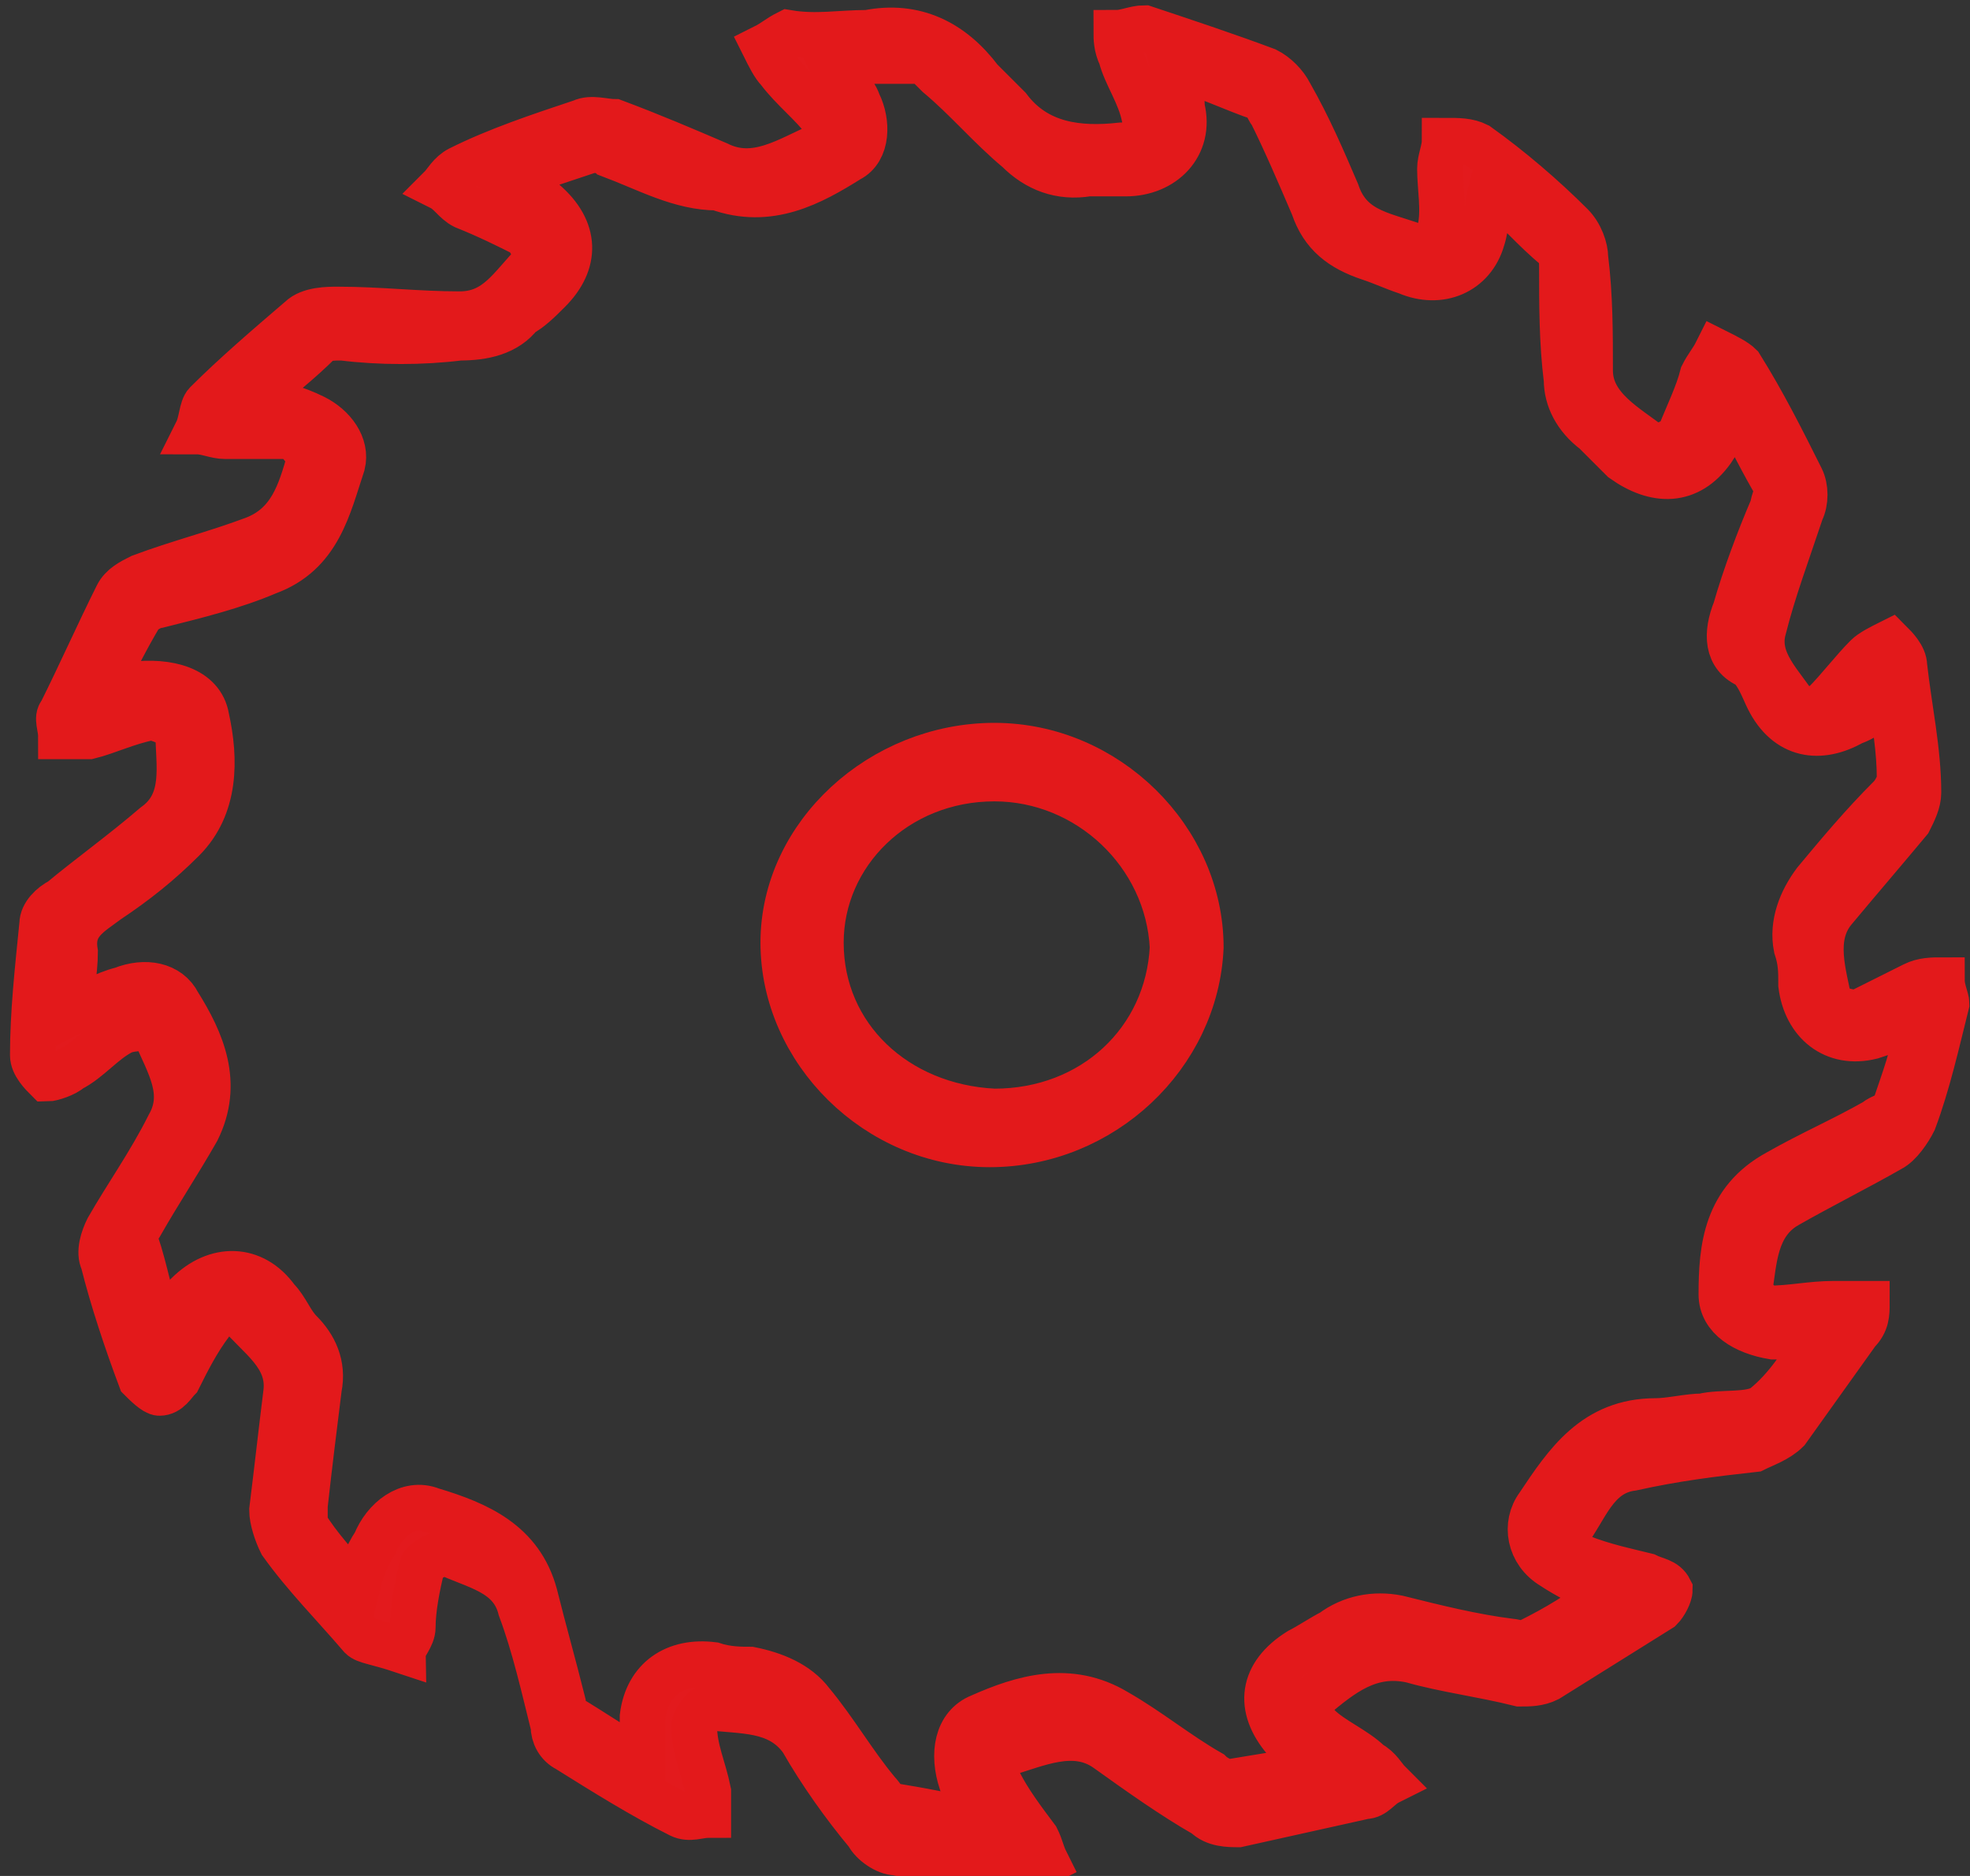 <?xml version="1.0" encoding="utf-8"?>
<!-- Generator: Adobe Illustrator 27.9.0, SVG Export Plug-In . SVG Version: 6.00 Build 0)  -->
<svg version="1.1" id="Слой_1" xmlns="http://www.w3.org/2000/svg" xmlns:xlink="http://www.w3.org/1999/xlink" x="0px" y="0px"
	 viewBox="0 0 42 40" style="enable-background:new 0 0 42 40;" xml:space="preserve">
<rect x="0" y="0" width="42" height="40" fill="#333333" stroke="none"/>
<style type="text/css">
	.st0{fill:#FFFFFF;stroke:#E3191B;stroke-width:2;stroke-miterlimit:10;}
	.st1{fill:none;stroke:#E3191B;stroke-width:2;stroke-miterlimit:10;}
	.st2{fill:#E31A1D;}
	.st3{fill:#E31A1D;stroke:#E3191B;stroke-width:0.974;stroke-miterlimit:10;}
</style>
<path class="st0" d="M518.4,52.6c0,53.1,0,106.3,0,159.4c-127.9,0-255.8,0-384,0c0-101,0-202.1,0-303.2c0.2,0.6,0.6,1.1,0.7,1.7
	c4.7,26.5,25.4,44.9,52.5,46.3c2.7,0.1,4.6,0.9,6.5,2.8c24.9,25,50,50,74.9,75c1.6,1.7,2.6,4.1,3.6,6.2c2.3,5,4.4,10,6.5,15
	c0.6,1.4,1.1,3,0.9,4.5c-2.2,16-4.6,32-7.1,48c-0.6,3.8-1,8.3-3.2,11.1c-7.5,9.3-15.7,18.1-23.8,27c-3.2,3.4-4.8,7.1-4.6,11.8
	c0.2,4.1,0,8.1,0,12.5c-6.8,0-13.1-0.1-19.3,0c-5,0.1-8.7,3.6-10,8.6c-1.1,4.3,0.7,9.5,4.9,11.5c2.7,1.3,5.9,2,8.9,2
	c66.9,0.1,133.7,0.1,200.6,0.1c0.7,0,1.5,0,2.2,0c7.1-0.3,12.1-4.9,12.1-11.2c0-6.5-5.1-11-12.4-11.1c-5.6,0-11.2,0-17.2,0
	c0-4.6-0.1-8.8,0-13c0.1-4.2-1.3-7.7-4.2-10.8c-8.2-8.9-16.2-18-24.2-27.1c-1-1.1-1.7-2.7-2-4.2c-2.8-17.6-5.4-35.2-8.2-52.8
	c-0.5-3.2,0.1-5.8,1.7-8.7c6.8-11.9,9-24.8,6.1-38.2c-5.8-26.8-28-44.3-55.5-44.1c-2.9,0-4.9-0.9-6.8-2.9
	c-7.7-7.9-15.5-15.6-23.3-23.3c-0.8-0.8-1.6-1.7-2.5-2.8c0.8-0.2,1.1-0.4,1.4-0.4c43.2,0,86.5,0,129.7,0c3.4,0,6.1,3,6.1,6.5
	c0,12.7,0.1,25.5-0.1,38.2c0,1.8-0.9,3.8-2.1,5.2c-5.2,6.2-10.6,12.3-16,18.4c-2.5,2.8-4.2,5.8-4.2,9.7c0,9.4,0,18.7,0,28.1
	c0.1,6.9,4.9,11.7,11.5,11.6c6.3-0.1,10.9-4.9,10.9-11.8c0-7.2-0.1-14.5,0.1-21.7c0-1.6,0.6-3.4,1.6-4.6
	c5.3-6.3,10.7-12.5,16.3-18.6c1-1,2.7-1.9,4.1-2c7.4-0.2,14.7-0.2,22.1,0c1.4,0,3.1,0.8,4.1,1.9c5.4,5.9,10.7,11.9,15.8,18
	c1.2,1.5,2,3.7,2,5.6c0.2,7.1,0,14.2,0.1,21.3c0.1,7.9,6.3,13,13.6,11.6C514,59.1,516.3,56,518.4,52.6z"/>
<path class="st1" d="M518.4,52.6c-2.1,3.4-4.4,6.6-8.7,7.4c-7.3,1.4-13.5-3.7-13.6-11.6c-0.1-7.1,0.1-14.2-0.1-21.3
	c-0.1-1.9-0.8-4.2-2-5.6c-5.1-6.2-10.4-12.1-15.8-18c-0.9-1-2.7-1.8-4.1-1.9c-7.4-0.2-14.8-0.2-22.1,0c-1.4,0-3.1,0.9-4.1,2
	c-5.6,6.1-11,12.3-16.3,18.6c-1,1.2-1.6,3.1-1.6,4.6c-0.2,7.2,0,14.5-0.1,21.7c0,6.8-4.6,11.7-10.9,11.8
	c-6.6,0.1-11.4-4.7-11.5-11.6c-0.1-9.4,0-18.7,0-28.1c0-3.9,1.7-6.9,4.2-9.7c5.4-6.1,10.8-12.1,16-18.4c1.2-1.4,2-3.5,2.1-5.2
	c0.2-12.7,0.1-25.5,0.1-38.2c0-3.5-2.7-6.5-6.1-6.5c-43.2,0-86.5,0-129.7,0c-0.3,0-0.7,0.2-1.4,0.4c1,1.1,1.7,2,2.5,2.8
	c7.8,7.8,15.6,15.5,23.3,23.3c2,2,3.9,2.9,6.8,2.9c27.5-0.2,49.7,17.3,55.5,44.1c2.9,13.4,0.7,26.3-6.1,38.2
	c-1.7,2.9-2.2,5.5-1.7,8.7c2.8,17.6,5.4,35.2,8.2,52.8c0.2,1.5,1,3.1,2,4.2c8,9.1,16,18.2,24.2,27.1c2.9,3.1,4.3,6.5,4.2,10.8
	c-0.1,4.2,0,8.4,0,13c6.1,0,11.6,0,17.2,0c7.4,0,12.5,4.6,12.4,11.1c0,6.3-5,10.9-12.1,11.2c-0.7,0-1.5,0-2.2,0
	c-66.9,0-133.7,0-200.6-0.1c-3,0-6.3-0.7-8.9-2c-4.2-2-6-7.2-4.9-11.5c1.3-5.1,5-8.5,10-8.6c6.2-0.2,12.5,0,19.3,0
	c0-4.4,0.2-8.4,0-12.5c-0.2-4.7,1.4-8.3,4.6-11.8c8.1-8.8,16.3-17.6,23.8-27c2.2-2.8,2.6-7.3,3.2-11.1c2.5-16,4.8-32,7.1-48
	c0.2-1.4-0.3-3.1-0.9-4.5c-2.1-5.1-4.2-10.1-6.5-15c-1-2.2-2-4.6-3.6-6.2c-24.9-25.1-50-50-74.9-75c-1.9-1.9-3.9-2.7-6.5-2.8
	c-27.1-1.5-47.8-19.9-52.5-46.3c-0.1-0.6-0.4-1.1-0.7-1.7c0-4.7,0-9.5,0-14.2c0.2-0.7,0.6-1.4,0.7-2.1c4-20.8,15.8-35.4,35.6-42.7
	c19.7-7.2,38-3.7,54.5,9.3c1.3,1,3.3,1.8,5,1.8c64.1,0.1,128.2,0.1,192.3,0c1.7,0,3.7-0.8,5-1.8c30.3-24.9,75.9-11.8,88.2,25.5
	c1.1,3.3,1.8,6.7,2.7,10c0,4.7,0,9.5,0,14.2c-0.2,0.4-0.6,0.9-0.6,1.3c-2.1,13.7-8.7,24.9-19.1,34c-1.2,1-2.1,3.1-2.1,4.7
	c-0.2,12.4,0,24.9-0.2,37.3c0,2.9,0.8,5.1,2.8,7.3c6.6,7.6,12.9,15.4,19.3,23.2C518.4,28.6,518.4,40.6,518.4,52.6z"/>
<path class="st1" d="M410.6-116.4c-56.4,0-112.2,0-168.2,0c0.6,2.5,1.4,4.8,1.6,7.1c0.3,3.9,2.4,6.5,5.1,9.1
	c6.1,5.8,11.9,11.7,17.8,17.7c1.8,1.8,3.6,2.6,6.2,2.6c44.5-0.1,89-0.1,133.5-0.1c1.2,0,2.5,0,4.1,0
	C406.6-92.2,406.5-104.2,410.6-116.4z"/>
<path class="st1" d="M388.8,170.7c0.8-6,0.7-11.1-4.1-15.7c-6.1-5.9-11.3-12.6-17.1-18.9c-1-1.1-2.9-2-4.4-2
	c-24.5-0.1-49-0.1-73.5,0c-1.5,0-3.4,0.9-4.4,2c-6.1,6.6-11.7,13.7-18.1,20c-4.5,4.5-3.4,9.3-3.2,14.5
	C305.7,170.7,347.1,170.7,388.8,170.7z"/>
<path class="st1" d="M191-65.3c19.1-1.4,33-16.6,31.9-35c-1.1-17.8-17.1-32.3-34.3-31.1c-19.8,1.4-33,16.6-31.7,36.6
	C158-78.3,174.4-64.1,191-65.3z"/>
<path class="st1" d="M496-98.4c-0.1-18.3-14.8-33-33.1-33c-18.2-0.1-33.2,15.2-33,33.6c0.1,17.8,15.3,32.7,33.2,32.6
	C481.5-65.4,496.1-80.1,496-98.4z"/>
<path class="st1" d="M359.5,27c0-18.4-14.6-32.9-33.1-33c-18.3,0-33.1,14.7-33.1,33c0,18.3,14.8,33.1,33.1,33.1
	C344.7,60.1,359.5,45.2,359.5,27z"/>
<path class="st1" d="M296.2-19.4c-18.7-18.7-37.4-37.3-55.9-55.8c-6.5,12.1-7.9,13.6-23.1,25.3c19.1,19,38.2,38.2,57.3,57.3
	C279-4.1,286.7-13.3,296.2-19.4z"/>
<path class="st1" d="M300.4,76.1c-1.8,12.1-3.5,23.7-5.3,35.4c21.1,0,41.7,0,62.6,0c-1.8-11.8-3.5-23.4-5.3-35.5
	C334.9,84.6,317.7,84.4,300.4,76.1z"/>
<path class="st1" d="M452.4-43.4c0,7.3,0,14.7,0,22.3c7.3,0,14.3,0,21.5,0c0-7.7,0-15.2,0-22.3C466.6-43.4,459.7-43.4,452.4-43.4z"
	/>
<path class="st0" d="M518.4-105.4c-0.9-3.3-1.6-6.8-2.7-10c-12.3-37.2-57.9-50.4-88.2-25.5c-1.3,1.1-3.3,1.8-5,1.8
	c-64.1,0.1-128.2,0.1-192.3,0c-1.7,0-3.6-0.8-5-1.8c-16.5-12.9-34.9-16.5-54.5-9.3c-19.8,7.3-31.6,21.9-35.6,42.7
	c-0.1,0.7-0.5,1.4-0.7,2.1c0-22.2,0-44.4,0-66.6c128,0,256,0,384,0C518.4-149.8,518.4-127.6,518.4-105.4z"/>
<path class="st0" d="M518.4,16.6C512,8.9,505.7,1.1,499.1-6.5c-1.9-2.2-2.8-4.4-2.8-7.3c0.1-12.4,0-24.9,0.2-37.3
	c0-1.6,0.9-3.6,2.1-4.7c10.4-9.1,17-20.3,19.1-34c0.1-0.5,0.4-0.9,0.6-1.3C518.4-55.2,518.4-19.3,518.4,16.6z"/>
<path class="st0" d="M410.6-116.4c-4.1,12.2-4,24.2,0.1,36.5c-1.7,0-2.9,0-4.1,0c-44.5,0-89,0-133.5,0.1c-2.6,0-4.4-0.8-6.2-2.6
	c-5.8-6-11.7-12-17.8-17.7c-2.7-2.6-4.8-5.2-5.1-9.1c-0.2-2.3-1-4.6-1.6-7.1C298.4-116.4,354.2-116.4,410.6-116.4z"/>
<path class="st0" d="M388.8,170.7c-41.7,0-83,0-124.8,0c-0.1-5.2-1.3-10.1,3.2-14.5c6.4-6.3,12-13.4,18.1-20c1-1.1,2.9-2,4.4-2
	c24.5-0.1,49-0.1,73.5,0c1.5,0,3.4,0.9,4.4,2c5.8,6.2,11,13,17.1,18.9C389.4,159.6,389.6,164.6,388.8,170.7z"/>
<path class="st0" d="M191-65.3c-16.7,1.2-33.1-13-34.2-29.5c-1.3-19.9,11.9-35.1,31.7-36.6c17.2-1.2,33.2,13.2,34.3,31.1
	C224-81.9,210.2-66.7,191-65.3z M189.8-87.3c6.2,0,11.3-5.1,11.2-11.1c-0.1-6.1-5.3-11.1-11.4-11c-6,0.1-10.9,5-10.9,11
	C178.6-92.2,183.6-87.3,189.8-87.3z"/>
<path class="st0" d="M496-98.4c0.1,18.3-14.6,33-32.9,33.1c-17.9,0.1-33.1-14.8-33.2-32.6c-0.1-18.4,14.9-33.6,33-33.6
	C481.3-131.4,496-116.7,496-98.4z M463-87.3c6.2,0,11.2-4.9,11.2-11.1c0-6-4.8-10.9-10.9-11c-6.1-0.1-11.4,4.9-11.5,10.9
	C451.7-92.4,456.8-87.3,463-87.3z"/>
<path class="st0" d="M359.5,27c0,18.2-14.8,33.1-33.1,33.1c-18.3,0-33-14.8-33.1-33.1c0-18.3,14.7-33,33.1-33
	C344.9-5.9,359.4,8.6,359.5,27z M337.6,27.2c0.1-6.1-4.9-11.2-11-11.2c-6.1-0.1-11.3,4.9-11.3,10.9c-0.1,5.9,5.1,11.3,11,11.4
	C332.2,38.3,337.5,33.1,337.6,27.2z"/>
<path class="st0" d="M296.2-19.4c-9.5,6.1-17.3,15.4-21.7,26.7c-19.1-19.1-38.3-38.2-57.3-57.3c15.2-11.7,16.6-13.2,23.1-25.3
	C258.8-56.8,277.5-38.1,296.2-19.4z"/>
<path class="st0" d="M300.4,76.1c17.3,8.3,34.5,8.5,52-0.1c1.8,12.1,3.6,23.7,5.3,35.5c-20.8,0-41.5,0-62.6,0
	C296.9,99.8,298.6,88.2,300.4,76.1z"/>
<path class="st0" d="M452.4-43.4c7.3,0,14.3,0,21.5,0c0,7.1,0,14.6,0,22.3c-7.2,0-14.2,0-21.5,0C452.4-28.7,452.4-36.1,452.4-43.4z"
	/>
<path class="st1" d="M189.8-87.3c-6.2,0-11.2-4.9-11.1-11.1c0-6,4.9-10.9,10.9-11c6.1-0.1,11.3,4.9,11.4,11
	C201.1-92.3,196-87.3,189.8-87.3z"/>
<path class="st1" d="M463-87.3c-6.2,0-11.3-5.1-11.2-11.2c0.1-6.1,5.4-11.1,11.5-10.9c6,0.1,10.9,5,10.9,11
	C474.2-92.2,469.2-87.2,463-87.3z"/>
<path class="st1" d="M337.6,25.8c-0.1,6-5.4,11.2-11.3,11.1c-6-0.1-11.1-5.4-11-11.4c0.1-6.1,5.2-11,11.3-10.9
	C332.7,14.6,337.7,19.8,337.6,25.8z"/>
<path class="st2" d="M-134.1-17.3c-0.2,0.4-0.5,0.8-1,0.9c-0.8,0.2-1.5-0.4-1.5-1.3c0-0.8,0-1.6,0-2.5c0-0.2-0.1-0.5-0.2-0.6
	c-0.6-0.7-1.1-1.4-1.7-2.1c-0.1-0.1-0.3-0.2-0.4-0.2c-0.8,0-1.6,0-2.4,0c-0.2,0-0.3,0.1-0.4,0.2c-0.6,0.7-1.2,1.4-1.8,2.1
	c-0.1,0.1-0.2,0.4-0.2,0.5c0,0.8,0,1.7,0,2.5c0,0.8-0.5,1.3-1.2,1.4c-0.7,0-1.2-0.5-1.3-1.3c0-1.1,0-2.2,0-3.2
	c0-0.4,0.2-0.8,0.5-1.1c0.6-0.7,1.2-1.4,1.7-2.1c0.1-0.2,0.2-0.4,0.2-0.6c0-1.5,0-2.9,0-4.4c0-0.4-0.3-0.8-0.7-0.8
	c-4.7,0-9.5,0-14.2,0c0,0-0.1,0-0.2,0c0.1,0.1,0.2,0.2,0.3,0.3c0.9,0.9,1.7,1.8,2.5,2.7c0.2,0.2,0.4,0.3,0.7,0.3c3,0,5.4,2,6.1,5.1
	c0.3,1.6,0.1,3-0.7,4.4c-0.2,0.3-0.2,0.6-0.2,1c0.3,2,0.6,4.1,0.9,6.1c0,0.2,0.1,0.4,0.2,0.5c0.9,1.1,1.8,2.1,2.6,3.1
	c0.3,0.4,0.5,0.8,0.5,1.2c0,0.5,0,1,0,1.5c0.7,0,1.3,0,1.9,0c0.8,0,1.4,0.5,1.4,1.3c0,0.7-0.6,1.3-1.3,1.3c-0.1,0-0.2,0-0.2,0
	c-7.3,0-14.6,0-21.9,0c-0.3,0-0.7-0.1-1-0.2c-0.5-0.2-0.7-0.8-0.5-1.3c0.1-0.6,0.6-1,1.1-1c0.7,0,1.4,0,2.1,0c0-0.5,0-1,0-1.4
	c0-0.5,0.2-1,0.5-1.4c0.9-1,1.8-2,2.6-3.1c0.2-0.3,0.3-0.8,0.4-1.3c0.3-1.8,0.5-3.7,0.8-5.5c0-0.2,0-0.4-0.1-0.5
	c-0.2-0.6-0.5-1.2-0.7-1.7c-0.1-0.3-0.2-0.5-0.4-0.7c-2.7-2.9-5.5-5.8-8.2-8.6c-0.2-0.2-0.4-0.3-0.7-0.3c-3-0.2-5.2-2.3-5.7-5.3
	c0-0.1,0-0.1-0.1-0.2c0-0.5,0-1.1,0-1.6c0-0.1,0.1-0.2,0.1-0.2c0.4-2.4,1.7-4.1,3.9-4.9c2.2-0.8,4.2-0.4,6,1.1
	c0.1,0.1,0.4,0.2,0.5,0.2c7,0,14,0,21,0c0.2,0,0.4-0.1,0.5-0.2c3.3-2.9,8.3-1.4,9.6,2.9c0.1,0.4,0.2,0.8,0.3,1.2c0,0.5,0,1.1,0,1.6
	c0,0.1-0.1,0.1-0.1,0.2c-0.2,1.6-1,2.9-2.1,3.9c-0.1,0.1-0.2,0.4-0.2,0.5c0,1.4,0,2.9,0,4.3c0,0.3,0.1,0.6,0.3,0.8
	c0.7,0.9,1.4,1.8,2.1,2.7C-134.1-20.1-134.1-18.7-134.1-17.3z M-145.9-36.8c-6.2,0-12.3,0-18.4,0c0.1,0.3,0.2,0.6,0.2,0.8
	c0,0.5,0.3,0.8,0.6,1.1c0.7,0.7,1.3,1.4,1.9,2c0.2,0.2,0.4,0.3,0.7,0.3c4.9,0,9.7,0,14.6,0c0.1,0,0.3,0,0.5,0
	C-146.3-34-146.3-35.4-145.9-36.8z M-148.3-3.7c0.1-0.7,0.1-1.3-0.4-1.8c-0.7-0.7-1.2-1.5-1.9-2.2c-0.1-0.1-0.3-0.2-0.5-0.2
	c-2.7,0-5.4,0-8,0c-0.2,0-0.4,0.1-0.5,0.2c-0.7,0.8-1.3,1.6-2,2.3c-0.5,0.5-0.4,1.1-0.4,1.7C-157.3-3.7-152.8-3.7-148.3-3.7z
	 M-169.9-30.9c2.1-0.2,3.6-1.9,3.5-4c-0.1-2.1-1.9-3.7-3.8-3.6c-2.2,0.2-3.6,1.9-3.5,4.2C-173.5-32.4-171.7-30.8-169.9-30.9z
	 M-136.5-34.7c0-2.1-1.6-3.8-3.6-3.8c-2,0-3.6,1.7-3.6,3.9c0,2.1,1.7,3.8,3.6,3.8C-138.1-30.9-136.5-32.6-136.5-34.7z M-151.5-20.3
	c0-2.1-1.6-3.8-3.6-3.8c-2,0-3.6,1.7-3.6,3.8c0,2.1,1.6,3.8,3.6,3.8C-153.1-16.5-151.5-18.2-151.5-20.3z M-158.4-25.6
	c-2-2.2-4.1-4.3-6.1-6.4c-0.7,1.4-0.9,1.6-2.5,2.9c2.1,2.2,4.2,4.4,6.3,6.6C-160.3-23.8-159.4-24.9-158.4-25.6z M-157.9-14.6
	c-0.2,1.4-0.4,2.7-0.6,4.1c2.3,0,4.6,0,6.8,0c-0.2-1.4-0.4-2.7-0.6-4.1C-154.2-13.6-156-13.6-157.9-14.6z M-141.3-28.4
	c0,0.8,0,1.7,0,2.6c0.8,0,1.6,0,2.3,0c0-0.9,0-1.8,0-2.6C-139.7-28.4-140.5-28.4-141.3-28.4z"/>
<g>
	<path class="st3" d="M18.5,0.7c1-0.2,1.8,0.2,2.4,1c0.2,0.2,0.4,0.4,0.6,0.6c0.6,0.8,1.5,0.9,2.4,0.8c0.4,0,0.6-0.2,0.5-0.6
		c-0.1-0.5-0.4-0.9-0.5-1.3c-0.1-0.2-0.1-0.4-0.1-0.5c0.2,0,0.4-0.1,0.6-0.1c0.9,0.3,1.8,0.6,2.6,0.9c0.2,0.1,0.4,0.3,0.5,0.5
		c0.4,0.7,0.7,1.4,1,2.1C28.8,5,29.6,5,30.3,5.3c0.1,0,0.4-0.2,0.4-0.4c0.1-0.4,0-0.9,0-1.3c0-0.2,0.1-0.4,0.1-0.6
		C31.1,3,31.3,3,31.5,3.1c0.7,0.5,1.4,1.1,2,1.7c0.2,0.2,0.3,0.5,0.3,0.7c0.1,0.8,0.1,1.6,0.1,2.4c0,0.8,0.8,1.2,1.3,1.6
		c0.1,0.1,0.5-0.1,0.6-0.2C36,8.8,36.2,8.4,36.3,8c0.1-0.2,0.2-0.3,0.3-0.5c0.2,0.1,0.4,0.2,0.5,0.3c0.5,0.8,0.9,1.6,1.3,2.4
		c0.1,0.2,0.1,0.5,0,0.7c-0.3,0.9-0.6,1.7-0.8,2.5c-0.2,0.7,0.4,1.2,0.7,1.7c0.1,0.1,0.5,0,0.6-0.1c0.3-0.3,0.6-0.7,0.9-1
		c0.1-0.1,0.3-0.2,0.5-0.3c0.1,0.1,0.3,0.3,0.3,0.5c0.1,0.9,0.3,1.8,0.3,2.7c0,0.2-0.1,0.4-0.2,0.6c-0.5,0.6-1.1,1.3-1.6,1.9
		c-0.5,0.6-0.2,1.4-0.1,2c0,0.1,0.5,0.2,0.6,0.2c0.4-0.2,0.8-0.4,1.2-0.6c0.2-0.1,0.4-0.1,0.6-0.1c0,0.2,0.1,0.4,0.1,0.5
		c-0.2,0.8-0.4,1.7-0.7,2.5c-0.1,0.2-0.3,0.5-0.5,0.6c-0.7,0.4-1.5,0.8-2.2,1.2c-0.7,0.4-0.7,1.2-0.8,1.8c0,0.1,0.3,0.4,0.4,0.4
		c0.5,0,0.9-0.1,1.4-0.1c0.2,0,0.4,0,0.7,0c0,0.2,0,0.4-0.2,0.6c-0.5,0.7-1,1.4-1.5,2.1c-0.2,0.2-0.5,0.3-0.7,0.4
		c-0.9,0.1-1.7,0.2-2.6,0.4c-0.8,0.1-1,0.9-1.4,1.4c-0.1,0.1,0.1,0.4,0.3,0.5c0.5,0.2,1,0.3,1.4,0.4c0.2,0.1,0.4,0.1,0.5,0.3
		c0,0.1-0.1,0.3-0.2,0.4c-0.8,0.5-1.6,1-2.4,1.5c-0.2,0.1-0.4,0.1-0.6,0.1c-0.8-0.2-1.6-0.3-2.3-0.5c-0.9-0.2-1.5,0.3-2.1,0.8
		c-0.1,0.1-0.1,0.5,0.1,0.6c0.3,0.3,0.8,0.5,1.1,0.8c0.2,0.1,0.3,0.3,0.4,0.4c-0.2,0.1-0.3,0.3-0.5,0.3c-0.9,0.2-1.8,0.4-2.7,0.6
		c-0.2,0-0.5,0-0.7-0.2c-0.7-0.4-1.4-0.9-2.1-1.4c-0.7-0.5-1.5-0.1-2.2,0.1c-0.1,0-0.2,0.4-0.1,0.6c0.2,0.4,0.5,0.8,0.8,1.2
		c0.1,0.2,0.1,0.3,0.2,0.5c-0.2,0.1-0.4,0.2-0.5,0.2c-0.9-0.1-1.8-0.2-2.7-0.4c-0.2,0-0.5-0.2-0.6-0.4c-0.5-0.6-1-1.3-1.4-2
		c-0.5-0.7-1.3-0.6-2-0.7c-0.1,0-0.3,0.3-0.3,0.4c0,0.5,0.2,0.9,0.3,1.4c0,0.2,0,0.4,0,0.5c-0.2,0-0.4,0.1-0.6,0
		c-0.8-0.4-1.6-0.9-2.4-1.4c-0.2-0.1-0.3-0.3-0.3-0.5c-0.2-0.8-0.4-1.7-0.7-2.5c-0.2-0.8-1-0.9-1.6-1.2c-0.1,0-0.5,0.2-0.5,0.3
		c-0.1,0.4-0.2,0.9-0.2,1.3c0,0.2-0.2,0.4-0.2,0.5C8,35,7.8,35,7.7,34.9c-0.6-0.7-1.2-1.3-1.7-2c-0.1-0.2-0.2-0.5-0.2-0.7
		c0.1-0.8,0.2-1.7,0.3-2.5c0.1-0.8-0.6-1.2-1-1.7c-0.1-0.1-0.5,0-0.6,0.2c-0.3,0.4-0.5,0.8-0.7,1.2c-0.1,0.1-0.2,0.3-0.4,0.3
		c-0.1,0-0.3-0.2-0.4-0.3c-0.3-0.8-0.6-1.7-0.8-2.5c-0.1-0.2,0-0.5,0.1-0.7c0.4-0.7,0.9-1.4,1.3-2.2c0.4-0.7,0-1.3-0.3-2
		c0-0.1-0.5-0.1-0.7,0c-0.4,0.2-0.7,0.6-1.1,0.8c-0.1,0.1-0.4,0.2-0.5,0.2c-0.1-0.1-0.3-0.3-0.3-0.5c0-0.9,0.1-1.8,0.2-2.8
		c0-0.2,0.2-0.4,0.4-0.5c0.6-0.5,1.3-1,2-1.6c0.7-0.5,0.5-1.3,0.5-2c0-0.1-0.4-0.3-0.6-0.3c-0.5,0.1-0.9,0.3-1.3,0.4
		c-0.2,0-0.4,0-0.6,0c0-0.2-0.1-0.4,0-0.5c0.4-0.8,0.8-1.7,1.2-2.5c0.1-0.2,0.3-0.3,0.5-0.4c0.8-0.3,1.6-0.5,2.4-0.8
		c0.8-0.3,1-1,1.2-1.7c0-0.1-0.2-0.4-0.4-0.5C5.7,9.3,5.3,9.3,4.8,9.3c-0.2,0-0.4-0.1-0.6-0.1C4.3,9,4.3,8.7,4.4,8.6
		C5,8,5.7,7.4,6.4,6.8c0.2-0.2,0.6-0.2,0.8-0.2c0.9,0,1.7,0.1,2.6,0.1c0.8,0,1.1-0.6,1.6-1.1c0.1-0.1-0.1-0.5-0.2-0.6
		c-0.4-0.2-0.8-0.4-1.3-0.6C9.7,4.3,9.6,4.1,9.4,4c0.1-0.1,0.2-0.3,0.4-0.4c0.8-0.4,1.7-0.7,2.6-1c0.2-0.1,0.5,0,0.7,0
		c0.8,0.3,1.5,0.6,2.2,0.9c0.8,0.4,1.5-0.1,2.2-0.4c0.1,0,0.2-0.4,0.1-0.5c-0.3-0.4-0.7-0.7-1-1.1c-0.1-0.1-0.2-0.3-0.3-0.5
		c0.2-0.1,0.3-0.2,0.5-0.3C17.4,0.8,17.9,0.7,18.5,0.7z M5.4,8.5c0.5,0.1,0.9,0.2,1.3,0.4c0.4,0.2,0.7,0.6,0.6,1
		c-0.3,0.9-0.5,1.9-1.6,2.3c-0.7,0.3-1.5,0.5-2.3,0.7c-0.1,0-0.3,0.1-0.4,0.2c-0.3,0.5-0.6,1.1-0.9,1.7c0.3-0.1,0.5-0.1,0.7-0.2
		c0.8-0.1,1.5,0.1,1.6,0.7c0.2,0.9,0.2,1.9-0.5,2.6c-0.5,0.5-1,0.9-1.6,1.3c-0.4,0.3-0.8,0.5-0.7,1.1c0,0.4-0.1,0.9-0.1,1.3
		c0.4-0.2,0.7-0.4,1.1-0.5c0.5-0.2,1-0.1,1.2,0.3c0.5,0.8,0.9,1.7,0.4,2.7c-0.4,0.7-0.8,1.3-1.2,2c-0.1,0.1-0.2,0.3-0.1,0.4
		c0.2,0.6,0.3,1.2,0.5,1.8C3.6,28,3.8,27.8,4,27.6C4.6,27,5.4,27,5.9,27.7c0.2,0.2,0.3,0.5,0.5,0.7c0.3,0.3,0.5,0.7,0.4,1.2
		c-0.1,0.8-0.2,1.6-0.3,2.5c0,0.1,0,0.3,0,0.4c0.3,0.5,0.7,0.9,1.1,1.4c0.1-0.4,0.2-0.7,0.4-1c0.2-0.5,0.7-0.9,1.2-0.7
		c1,0.3,1.9,0.7,2.2,1.8c0.2,0.8,0.4,1.5,0.6,2.3c0,0.1,0,0.2,0.1,0.3c0.5,0.3,1.1,0.7,1.6,1c0-0.4,0-0.7,0-1
		c0.1-0.8,0.7-1.2,1.5-1.1c0.3,0.1,0.6,0.1,0.8,0.1c0.5,0.1,1,0.3,1.3,0.7c0.5,0.6,0.9,1.3,1.4,1.9c0.1,0.1,0.2,0.3,0.3,0.3
		c0.6,0.1,1.2,0.2,1.9,0.4c-0.2-0.4-0.3-0.6-0.4-0.9c-0.2-0.6-0.1-1.2,0.4-1.4c0.9-0.4,1.9-0.7,2.9-0.1c0.7,0.4,1.3,0.9,2,1.3
		c0.1,0.1,0.3,0.2,0.4,0.2c0.6-0.1,1.2-0.2,1.9-0.3c-0.3-0.3-0.5-0.4-0.7-0.6c-0.6-0.7-0.5-1.4,0.3-1.9c0.2-0.1,0.5-0.3,0.7-0.4
		c0.4-0.3,0.9-0.4,1.4-0.3c0.8,0.2,1.6,0.4,2.4,0.5c0.1,0,0.3,0.1,0.4,0c0.6-0.3,1.1-0.6,1.6-1c-0.4-0.2-0.8-0.4-1.1-0.6
		c-0.5-0.3-0.6-0.9-0.3-1.3c0.6-0.9,1.2-1.8,2.5-1.8c0.3,0,0.7-0.1,1-0.1c0.4-0.1,1,0,1.3-0.2c0.5-0.4,0.8-0.9,1.2-1.5
		c-0.4,0-0.7,0-1,0c-0.6-0.1-1.1-0.4-1.1-0.9c0-1,0.1-2,1.2-2.6c0.7-0.4,1.4-0.7,2.1-1.1c0.1-0.1,0.3-0.1,0.4-0.3
		c0.2-0.6,0.4-1.1,0.5-1.8c-0.4,0.1-0.7,0.2-1,0.3c-0.8,0.2-1.4-0.3-1.5-1.1c0-0.3,0-0.5-0.1-0.8c-0.1-0.5,0.1-1,0.4-1.4
		c0.5-0.6,1-1.2,1.6-1.8c0.1-0.1,0.2-0.3,0.2-0.4c0-0.6-0.1-1.2-0.2-1.8c-0.3,0.3-0.5,0.5-0.8,0.6c-0.7,0.4-1.4,0.3-1.8-0.5
		c-0.1-0.2-0.2-0.5-0.4-0.7C36.8,14,36.8,13.5,37,13c0.2-0.7,0.5-1.5,0.8-2.2c0-0.1,0.1-0.3,0.1-0.4c-0.3-0.5-0.6-1.1-0.9-1.7
		c-0.2,0.4-0.3,0.6-0.5,0.9c-0.5,0.7-1.2,0.7-1.9,0.2c-0.2-0.2-0.4-0.4-0.6-0.6c-0.4-0.3-0.6-0.7-0.6-1.1c-0.1-0.8-0.1-1.6-0.1-2.4
		c0-0.1,0-0.3-0.1-0.4c-0.5-0.4-0.9-0.9-1.4-1.3c-0.1,0.4-0.1,0.8-0.2,1.1c-0.2,0.7-0.9,1-1.6,0.7c-0.3-0.1-0.5-0.2-0.8-0.3
		c-0.6-0.2-1-0.5-1.2-1.1c-0.3-0.7-0.6-1.4-0.9-2c-0.1-0.1-0.1-0.3-0.2-0.3c-0.6-0.2-1.2-0.5-1.9-0.7c0.1,0.4,0.2,0.6,0.2,0.9
		c0.2,0.8-0.4,1.4-1.2,1.4c-0.3,0-0.5,0-0.8,0c-0.6,0.1-1.1-0.1-1.5-0.5c-0.6-0.5-1.1-1.1-1.7-1.6c-0.1-0.1-0.2-0.2-0.3-0.3
		c-0.6,0-1.3,0-2,0c0.2,0.4,0.5,0.6,0.6,0.9c0.2,0.4,0.2,1-0.2,1.2c-0.8,0.5-1.7,1-2.8,0.6C14.5,4,13.8,3.6,13,3.3
		c-0.1-0.1-0.3-0.1-0.4-0.1c-0.6,0.2-1.2,0.4-1.8,0.6c0.3,0.2,0.6,0.3,0.8,0.5c0.7,0.6,0.7,1.3,0.1,1.9c-0.2,0.2-0.4,0.4-0.6,0.5
		c-0.3,0.4-0.8,0.5-1.3,0.5C9,7.3,8.1,7.3,7.3,7.2c-0.2,0-0.4,0-0.5,0.1C6.4,7.7,5.9,8.1,5.4,8.5z"/>
	<path class="st3" d="M21.1,24.4c-2.4,0-4.4-2-4.4-4.3c0-2.3,2.1-4.2,4.5-4.2c2.4,0,4.4,2,4.4,4.3C25.5,22.5,23.5,24.4,21.1,24.4z
		 M21.2,16.6c-2.1,0-3.7,1.6-3.7,3.5c0,2,1.6,3.5,3.7,3.6c2.1,0,3.7-1.5,3.8-3.5C24.9,18.2,23.2,16.6,21.2,16.6z"/>
</g>
</svg>

